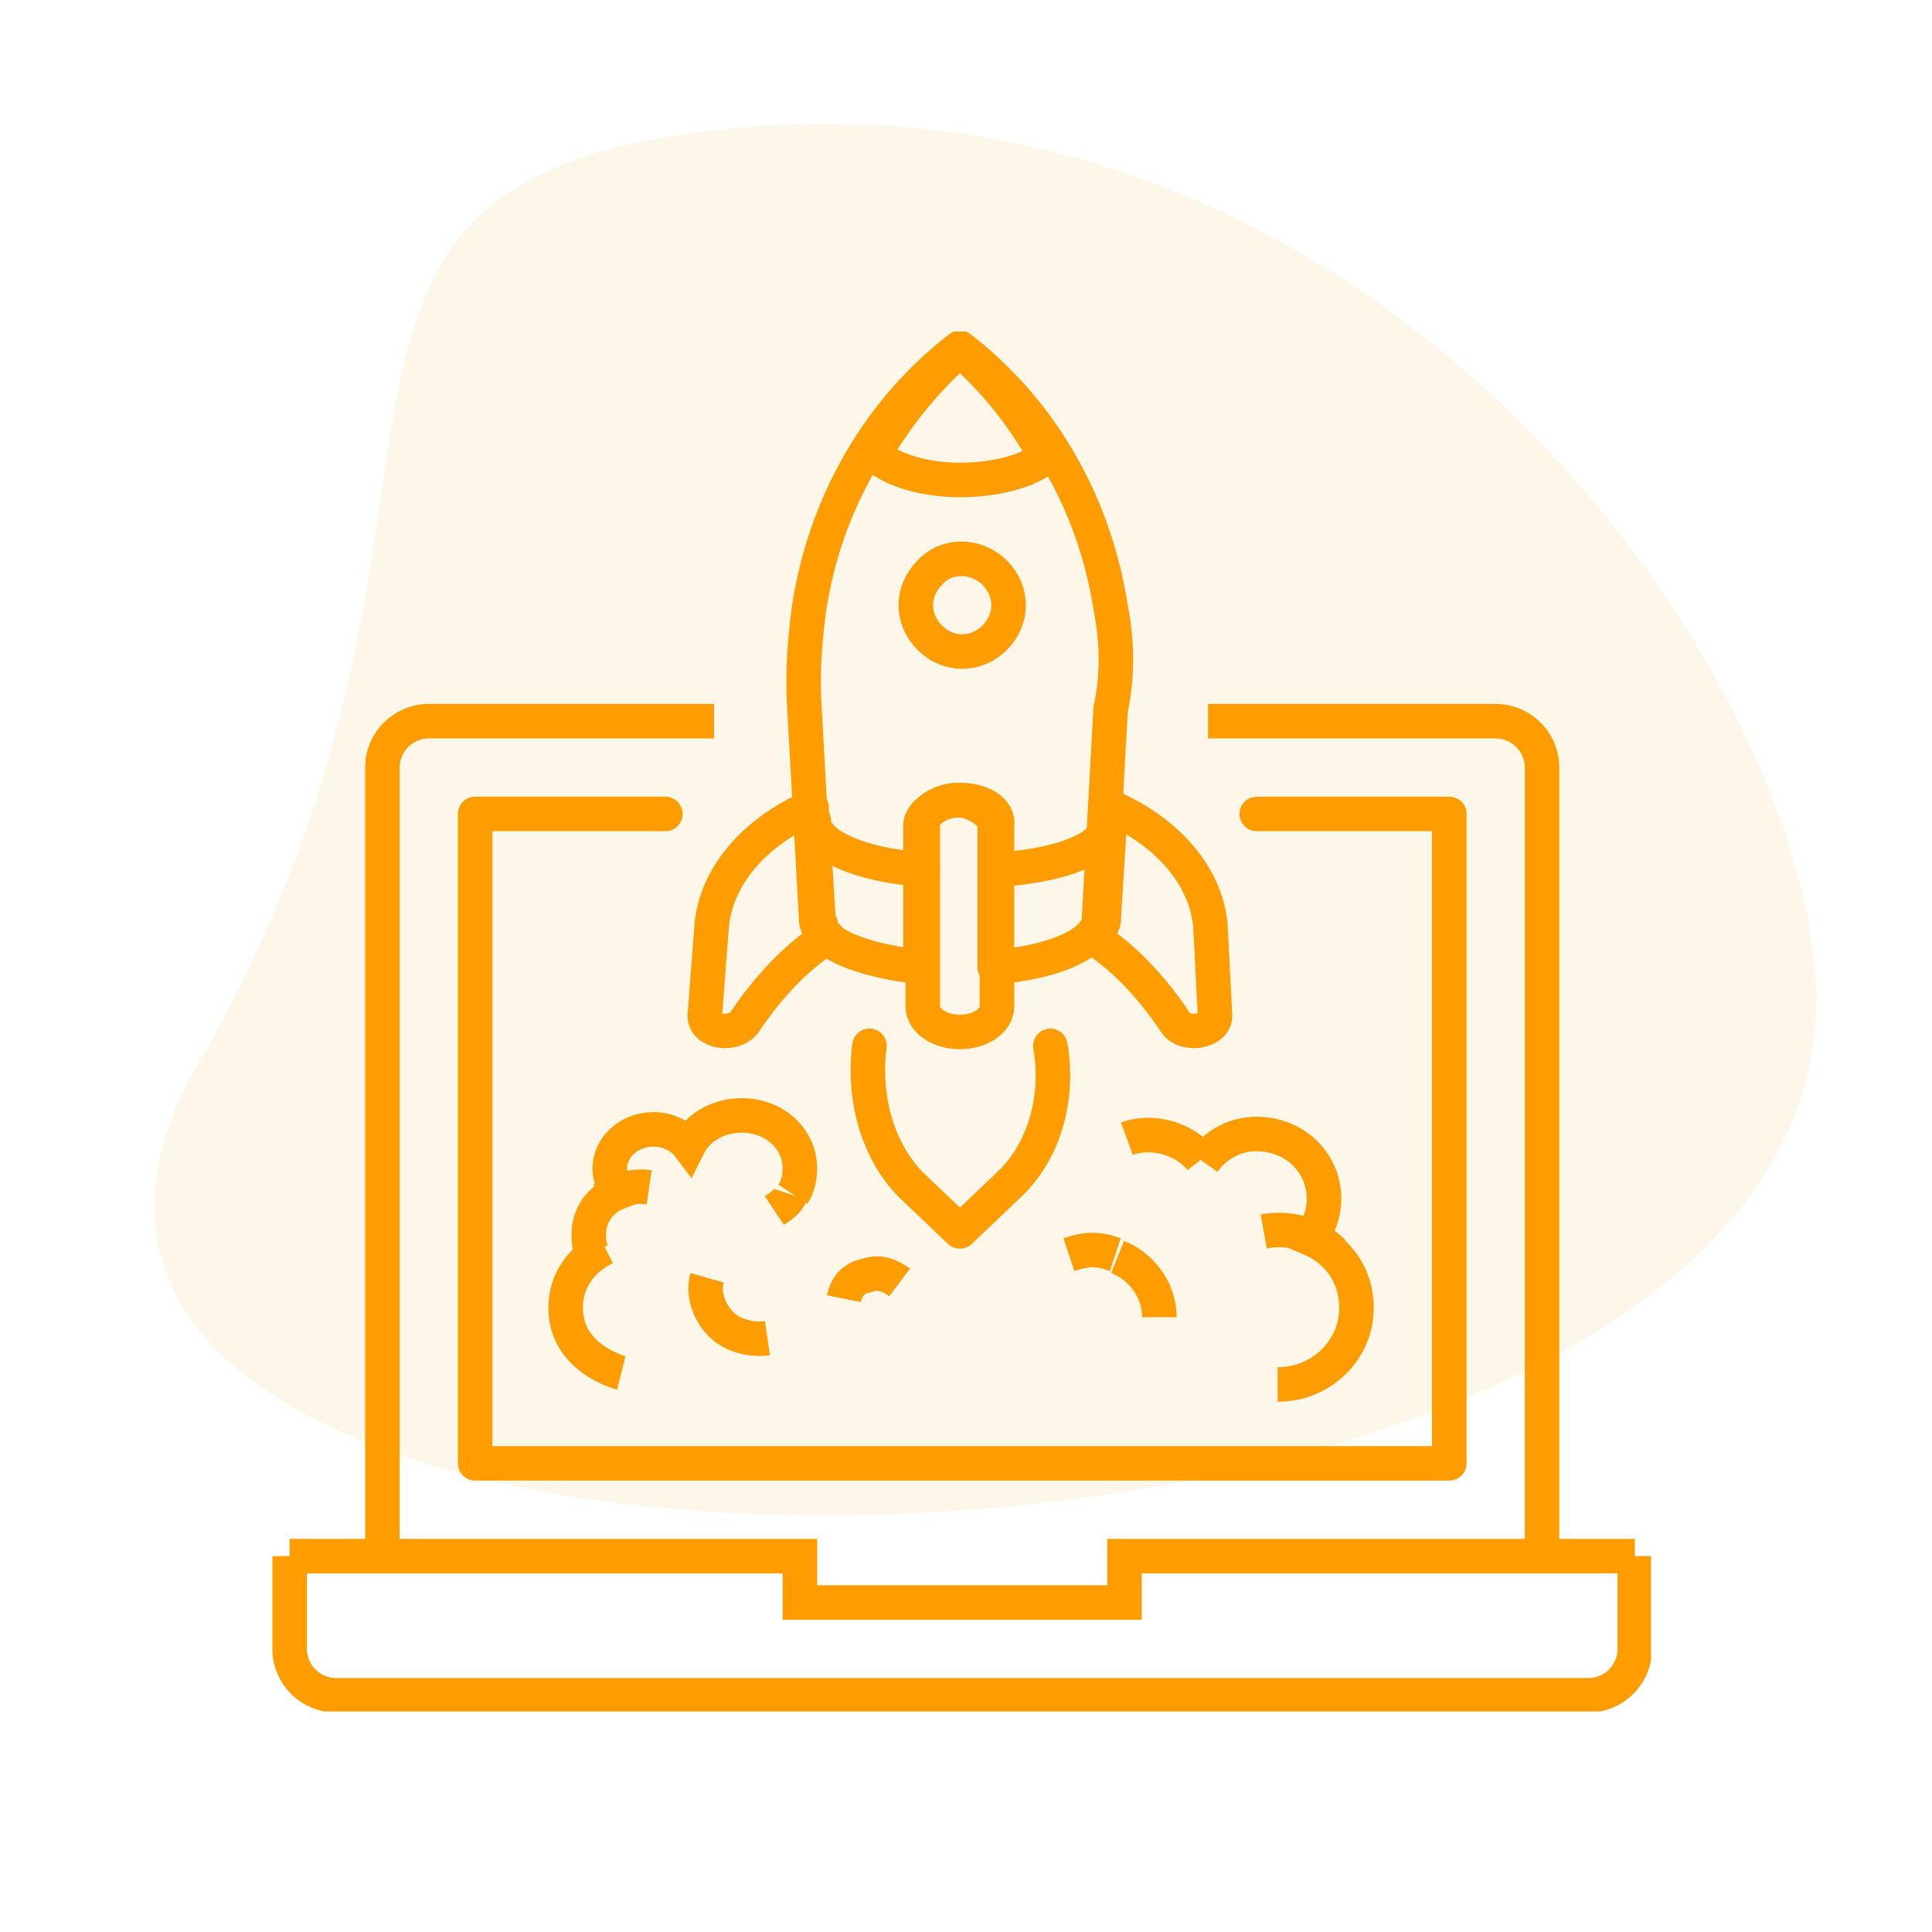 <?xml version="1.0" encoding="UTF-8"?> <svg xmlns="http://www.w3.org/2000/svg" xmlns:xlink="http://www.w3.org/1999/xlink" fill="none" height="112" viewBox="0 0 112 112" width="112"><rect x="0" y="0" width="112" height="112" fill="#333333" stroke="none"/> <clipPath id="a"> <path d="m-125-1172h1280v10711h-1280z"></path> </clipPath> <clipPath id="b"> <path d="m15.713 19.218h80v80h-80z"></path> </clipPath> <g clip-path="url(#a)"> <path d="m0 0h1280v10711h-1280z" fill="#fff" transform="translate(-125 -1172)"></path> <path d="m43.297 7.371c-30.98 2.529-12.581 21.71-32.164 54.895-19.02 35.336 91.922 33.865 94.121-3.147 1.035-17.417-23.232-54.91-61.957-51.748z" fill="#fcf7e8"></path> <g clip-path="url(#b)" stroke="#ff9d00" stroke-miterlimit="10" stroke-width="2"> <path d="m94.772 90.21v5.378c0 1.479-1.21 2.689-2.689 2.689h-72.605c-1.479 0-2.689-1.21-2.689-2.689v-5.378"></path> <path d="m89.394 90.21v-45.714c0-1.479-1.21-2.689-2.689-2.689h-16.672"></path> <path d="m41.394 41.807h-16.538c-1.479 0-2.689 1.21-2.689 2.689v45.714"></path> <path d="m38.57 47.185h-11.025v37.647h56.471v-37.647h-11.16" stroke-linecap="round" stroke-linejoin="round"></path> <path d="m94.772 90.21h-29.58v2.689h-18.823v-2.689h-29.58"></path> <g stroke-linecap="round" stroke-linejoin="round"> <path d="m47.579 53.639c0-.134-.134-.269-.134-.403l-.403-6.454c-3.361 1.479-5.513 4.034-5.782 6.857l-.403 5.244c0 .941 1.613 1.21 2.286.403 1.345-2.017 2.958-3.765 4.84-4.975-.135-.135-.403-.403-.403-.672z"></path> <path d="m70.168 53.639c-.269-2.824-2.42-5.378-5.782-6.857l-.403 6.454c0 .134 0 .269-.134.403-.135.269-.269.538-.538.672 1.882 1.21 3.496 2.958 4.84 4.975.538.807 2.286.538 2.286-.403z"></path> <path d="m55.646 46.378c-1.21 0-2.151.672-2.151 1.479v10.487c0 .807.941 1.479 2.151 1.479s2.151-.672 2.151-1.479v-10.487c.135-.807-.807-1.479-2.151-1.479z"></path> <path d="m64.386 35.218c-.941-6.051-4.034-11.429-8.739-15.059-4.706 3.63-7.798 9.008-8.739 15.059-.269 2.017-.403 3.899-.269 5.916l.672 12.101c0 1.345 2.42 2.42 6.05 2.824v-8.202c0-.807 1.345-1.479 2.151-1.479.807 0 2.151.672 2.151 1.479v8.202c3.63-.269 6.05-1.479 6.05-2.824l.672-12.101c.403-1.882.403-3.899 0-5.916z"></path> <path d="m47.176 47.588c0 1.345 2.555 2.555 6.319 2.824"></path> <path d="m57.932 50.412c3.899-.269 6.319-1.345 6.319-2.824"></path> <path d="m55.647 27.823c2.151 0 4.034-.538 4.975-1.345-1.345-2.42-2.958-4.437-4.975-6.185-1.882 1.613-3.63 3.765-4.975 6.051 1.076.941 2.958 1.479 4.975 1.479z"></path> <path d="m50.403 60.63c-.403 3.092.538 6.185 2.42 8.067l2.824 2.689 2.824-2.689c2.017-1.882 2.958-4.975 2.42-8.067"></path> </g> <path d="m57.663 33.202c1.076 1.076 1.076 2.689 0 3.765-1.076 1.076-2.689 1.076-3.765 0-1.076-1.076-1.076-2.689 0-3.765.941-1.076 2.689-1.076 3.765 0z"></path> <path d="m64.655 72.731c-.403-.134-.807-.269-1.345-.269-.403 0-.941.135-1.345.269"></path> <path d="m74.066 80.26c2.555 0 4.571-2.017 4.571-4.437 0-1.882-1.076-3.361-2.689-4.034.538-.672.807-1.479.807-2.286 0-2.151-1.748-3.765-3.899-3.765-1.345 0-2.42.672-3.092 1.613"></path> <path d="m35.075 72.328c-1.345.672-2.286 1.882-2.286 3.496 0 2.958 3.227 3.765 3.227 3.765"></path> <path d="m64.789 72.865c1.345.538 2.42 1.882 2.42 3.496"></path> <path d="m73.26 71.386c1.479-.269 2.958.134 4.034 1.21"></path> <path d="m48.924 75.285c.135-.672.538-1.21 1.345-1.345.672-.269 1.345 0 1.882.403"></path> <path d="m44.486 77.571c-.941.134-2.017-.135-2.689-.807-.672-.672-1.076-1.748-.807-2.689"></path> <path d="m34.403 72.731c-.269-.403-.269-.807-.269-1.21 0-1.076.672-2.017 1.748-2.42-.269-.403-.538-.807-.538-1.345 0-1.21 1.076-2.286 2.555-2.286.807 0 1.613.403 2.017.941.538-1.076 1.748-1.748 3.092-1.748 1.882 0 3.361 1.345 3.361 3.092 0 .538-.135 1.076-.403 1.479"></path> <path d="m44.89 70.176c.403-.269.807-.538.941-.941"></path> <path d="m37.63 68.832c-.941-.135-1.882.134-2.689.672"></path> <path d="m65.327 66.008c1.479-.538 3.361 0 4.303 1.21"></path> </g> </g> </svg> 